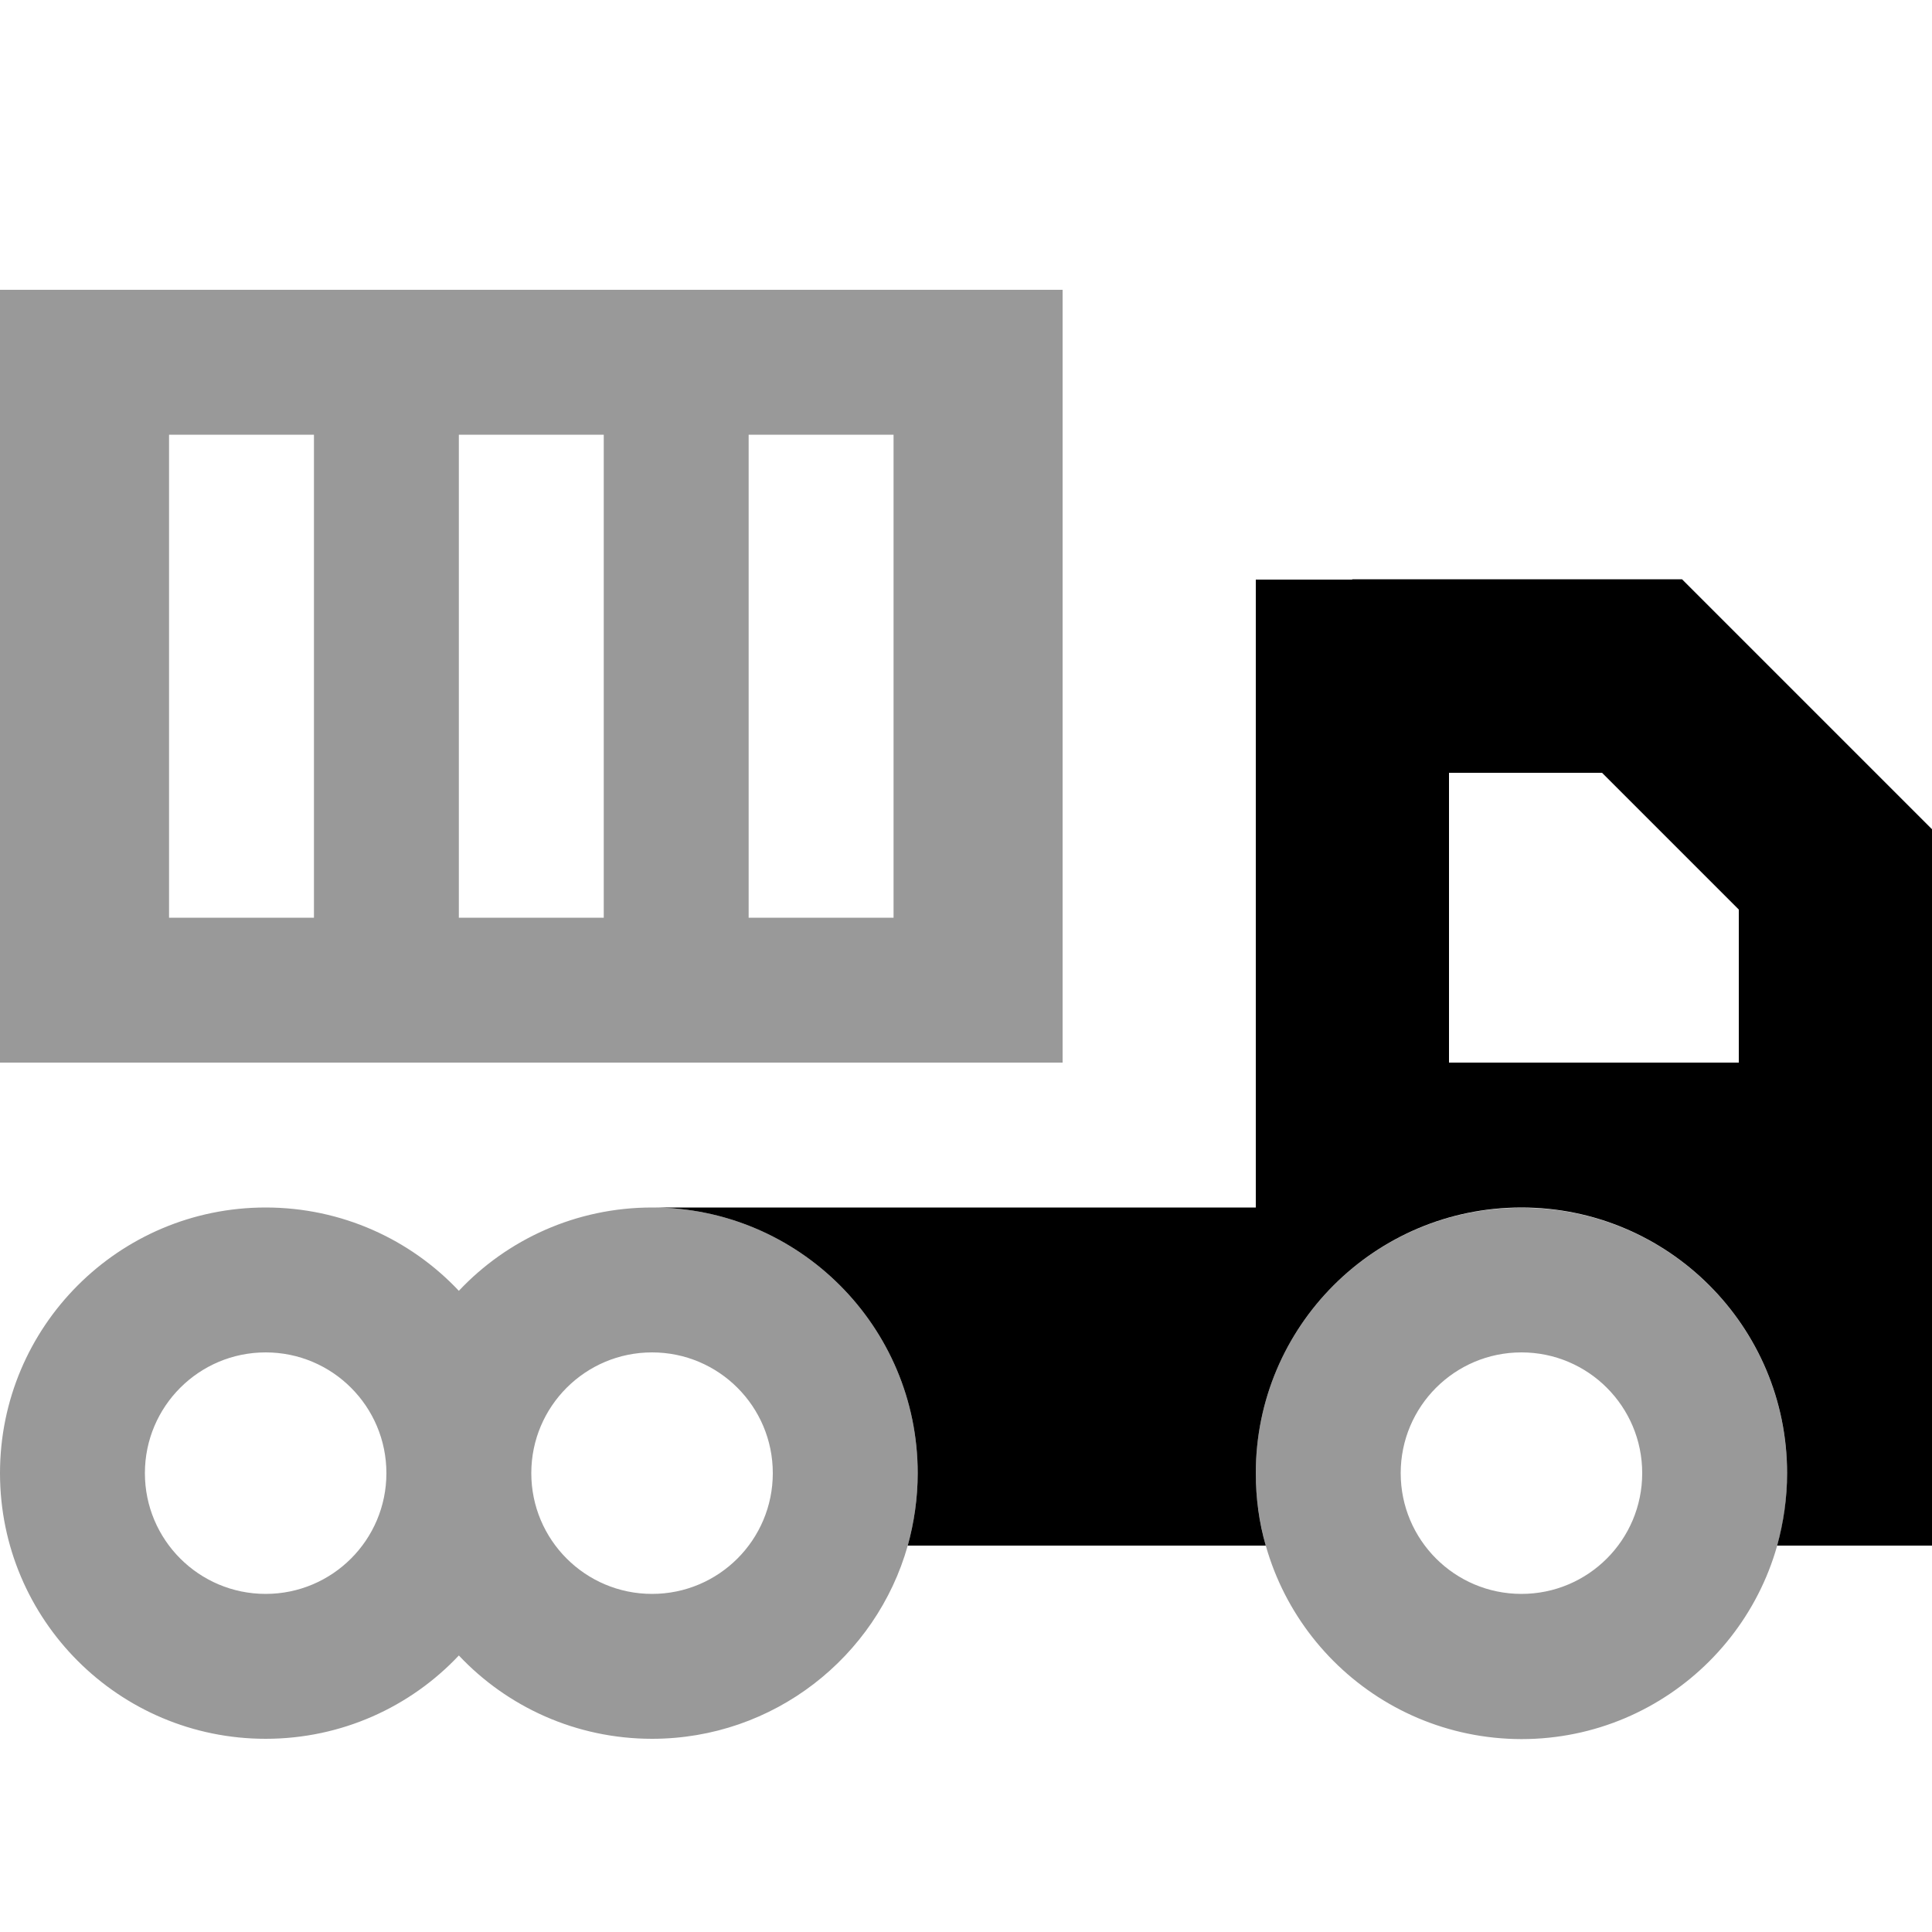 <svg xmlns="http://www.w3.org/2000/svg" viewBox="0 0 640 640"><!--! Font Awesome Pro 7.1.0 by @fontawesome - https://fontawesome.com License - https://fontawesome.com/license (Commercial License) Copyright 2025 Fonticons, Inc. --><path opacity=".4" fill="currentColor" d="M0 96L352 96L352 352L0 352L0 96zM0 488C0 439.4 39.4 400 88 400C113.2 400 136 410.6 152 427.6C168 410.6 190.8 400 216 400C264.6 400 304 439.4 304 488C304 496.3 302.8 504.4 300.7 512C290.3 548.9 256.3 576 216 576C190.8 576 168 565.4 152 548.4C136 565.4 113.2 576 88 576C39.4 576 0 536.6 0 488zM48 488C48 510.1 65.9 528 88 528C110.1 528 128 510.1 128 488C128 465.9 110.1 448 88 448C65.9 448 48 465.9 48 488zM56 144L56 304L104 304L104 144L56 144zM152 144L152 304L200 304L200 144L152 144zM176 488C176 510.1 193.9 528 216 528C238.1 528 256 510.1 256 488C256 465.9 238.1 448 216 448C193.9 448 176 465.9 176 488zM248 144L248 304L296 304L296 144L248 144zM592 488.1C592 536.7 552.6 576.1 504 576.1C455.3 576 416 536.6 416 488C416 439.4 455.4 400 504.1 400.1C552.7 400.1 592 439.5 592 488.1zM464 488C464 510.1 481.9 528 504 528C526.1 528 544 510.1 544 488C544 465.9 526.1 448 504 448C481.9 448 464 465.9 464 488z"/><path fill="currentColor" d="M448 192L416 192L416 400L216 400C264.6 400 304 439.4 304 488C304 496.3 302.8 504.4 300.7 512L419.3 512C417.1 504.4 416 496.3 416 488C416 439.4 455.4 400 504 400C552.6 400 592 439.4 592 488C592 496.3 590.8 504.4 588.7 512L640 512L640 274.7L630.6 265.3L566.6 201.3L557.2 191.9L447.9 191.9zM576 352L480 352L480 256L530.7 256L576 301.3L576 352z"/></svg>